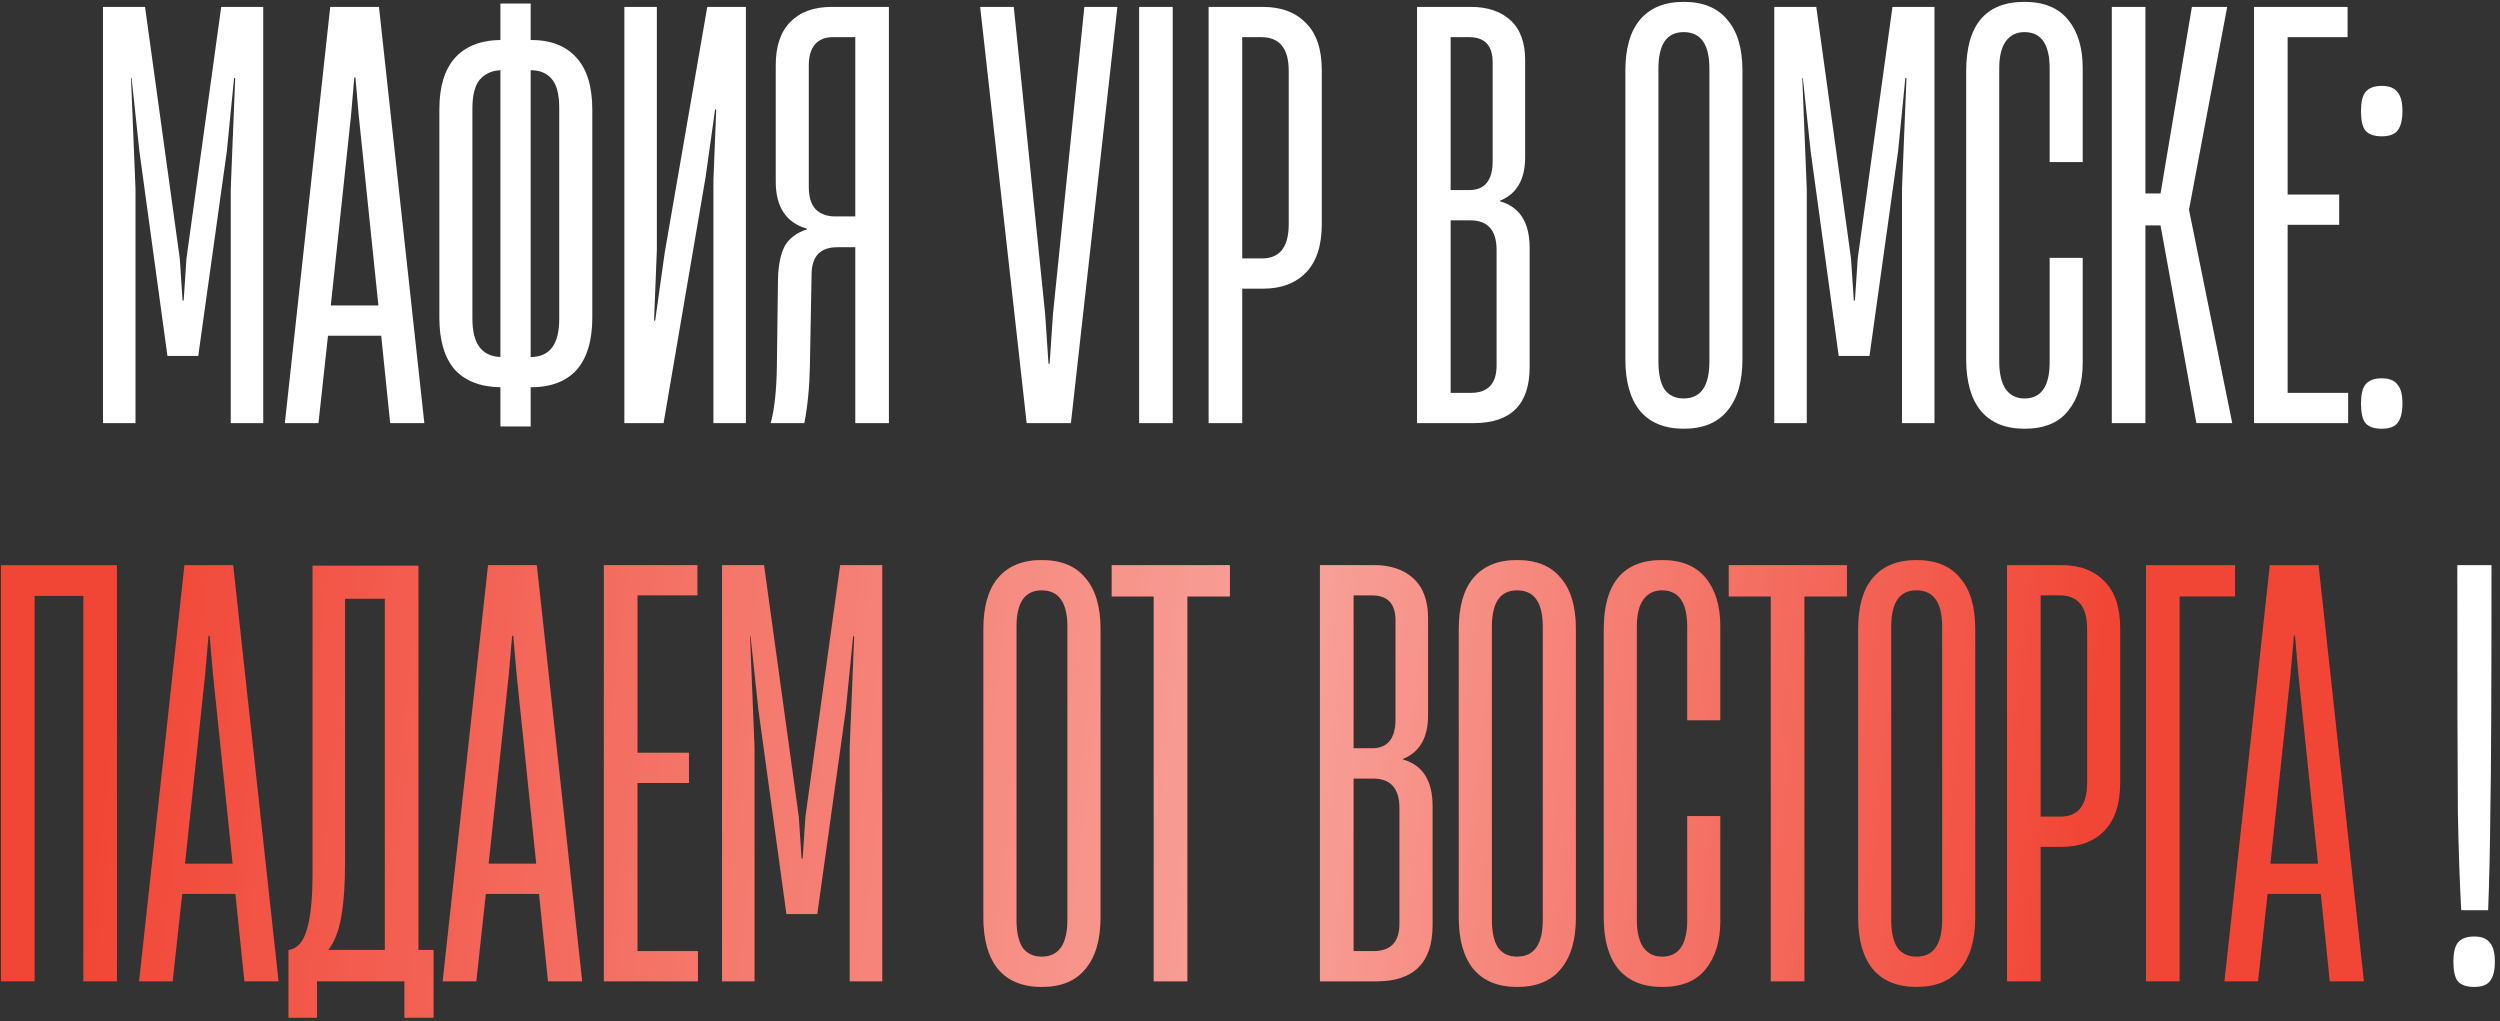 <?xml version="1.0" encoding="UTF-8"?> <svg xmlns="http://www.w3.org/2000/svg" width="421" height="172" viewBox="0 0 421 172" fill="none"><rect x="0" y="0" width="421" height="172" fill="#333333" stroke="none"/><path d="M22.819 71.254H17.347V1.163H24.422L30.271 43.519L30.743 50.594H30.931L31.403 43.519L37.252 1.163H44.327V71.254H38.856V31.822L39.61 13.143H39.422L38.195 25.501L33.384 59.934H28.196L23.479 25.501L22.158 13.143H22.064L22.819 31.822V71.254ZM71.459 71.254H65.704L64.195 56.538H55.233L53.629 71.254H47.969L55.61 1.163H63.818L71.459 71.254ZM59.101 19.558L55.705 51.444H63.723L60.422 19.558L59.855 13.049H59.667L59.101 19.558ZM89.365 6.729C92.761 6.729 95.339 7.735 97.1 9.747C98.861 11.697 99.742 14.59 99.742 18.426V53.519C99.742 57.355 98.861 60.28 97.1 62.292C95.339 64.242 92.761 65.216 89.365 65.216V71.82H84.27V65.216C80.874 65.154 78.296 64.147 76.535 62.198C74.837 60.185 73.988 57.292 73.988 53.519V18.426C73.988 14.653 74.837 11.791 76.535 9.842C78.296 7.829 80.874 6.792 84.27 6.729V0.597H89.365V6.729ZM94.176 18.238C94.176 15.848 93.736 14.181 92.855 13.238C92.037 12.294 90.874 11.823 89.365 11.823V60.122C92.572 60.122 94.176 57.984 94.176 53.708V18.238ZM79.554 53.708C79.554 57.858 81.126 59.997 84.27 60.122V11.823C82.824 11.886 81.661 12.42 80.78 13.427C79.963 14.433 79.554 16.036 79.554 18.238V53.708ZM125.612 1.163V71.254H120.141V30.312L120.612 18.426H120.424L118.82 29.841L111.745 71.254H105.141V1.163H110.613V42.104L110.141 53.991H110.33L111.934 42.576L119.103 1.163H125.612ZM149.691 71.254H144.031V41.633H141.012C138.182 41.633 136.736 43.111 136.673 46.066L136.39 61.443C136.327 65.091 136.013 68.361 135.447 71.254H129.786C130.415 68.927 130.761 65.782 130.824 61.82L131.013 47.01C131.076 44.62 131.453 42.765 132.145 41.444C132.9 40.123 134.157 39.18 135.918 38.614V38.52C132.396 37.513 130.636 34.872 130.636 30.596V10.974C130.636 7.766 131.453 5.345 133.088 3.71C134.723 2.012 137.05 1.163 140.069 1.163H149.691V71.254ZM144.031 36.444V6.257H140.258C138.937 6.257 137.931 6.666 137.239 7.483C136.547 8.301 136.201 9.464 136.201 10.974V31.445C136.201 33.142 136.579 34.4 137.333 35.218C138.151 36.035 139.251 36.444 140.635 36.444H144.031ZM172.889 71.254L165.059 1.163H170.719L176.002 52.859L176.568 61.254H176.757L177.323 52.859L182.605 1.163H188.171L180.341 71.254H172.889ZM197.49 71.254H191.83V1.163H197.49V71.254ZM203.53 71.254V1.163H212.681C215.762 1.163 218.183 2.075 219.944 3.899C221.705 5.66 222.586 8.301 222.586 11.823V37.765C222.586 41.35 221.705 44.054 219.944 45.878C218.183 47.702 215.762 48.614 212.681 48.614H209.19V71.254H203.53ZM212.209 43.519C215.416 43.645 217.02 41.727 217.02 37.765V11.917C217.02 8.144 215.479 6.257 212.397 6.257H209.19V43.519H212.209ZM238.629 71.254V1.163H247.685C250.516 1.163 252.748 1.918 254.383 3.427C256.018 4.936 256.836 7.169 256.836 10.125V26.445C256.836 30.218 255.421 32.671 252.591 33.803V33.897C255.924 34.841 257.591 37.45 257.591 41.727V61.82C257.591 68.109 254.446 71.254 248.157 71.254H238.629ZM247.402 32.011C250.044 32.011 251.365 30.375 251.365 27.105V10.502C251.365 7.672 250.044 6.257 247.402 6.257H244.289V32.011H247.402ZM247.685 66.16C250.578 66.16 252.025 64.619 252.025 61.537V42.104C252.025 38.771 250.547 37.105 247.591 37.105H244.289V66.16H247.685ZM283.524 72.197C280.317 72.197 277.864 71.191 276.166 69.178C274.531 67.166 273.713 64.273 273.713 60.5V11.917C273.713 8.144 274.531 5.282 276.166 3.333C277.864 1.32 280.317 0.314 283.524 0.314C286.794 0.314 289.247 1.32 290.882 3.333C292.58 5.282 293.429 8.144 293.429 11.917V60.5C293.429 64.273 292.58 67.166 290.882 69.178C289.247 71.191 286.794 72.197 283.524 72.197ZM283.524 67.103C286.417 67.103 287.863 65.028 287.863 60.877V11.54C287.863 7.452 286.417 5.408 283.524 5.408C280.694 5.408 279.279 7.452 279.279 11.54V60.877C279.279 62.952 279.625 64.525 280.317 65.594C281.071 66.6 282.14 67.103 283.524 67.103ZM304.258 71.254H298.786V1.163H305.861L311.71 43.519L312.182 50.594H312.371L312.842 43.519L318.691 1.163H325.766V71.254H320.295V31.822L321.049 13.143H320.861L319.634 25.501L314.823 59.934H309.635L304.918 25.501L303.597 13.143H303.503L304.258 31.822V71.254ZM340.917 72.197C337.71 72.197 335.257 71.191 333.559 69.178C331.924 67.166 331.106 64.273 331.106 60.5V12.011C331.106 4.213 334.377 0.314 340.917 0.314C344.188 0.314 346.64 1.32 348.275 3.333C349.911 5.345 350.728 8.049 350.728 11.445V27.294H345.162V11.54C345.162 7.452 343.747 5.408 340.917 5.408C339.597 5.408 338.559 5.911 337.804 6.917C337.05 7.924 336.672 9.464 336.672 11.54V60.877C336.672 62.952 337.05 64.525 337.804 65.594C338.559 66.6 339.597 67.103 340.917 67.103C343.747 67.103 345.162 65.059 345.162 60.971V43.425H350.728V61.066C350.728 64.462 349.911 67.166 348.275 69.178C346.703 71.191 344.25 72.197 340.917 72.197ZM361.287 71.254H355.627V1.163H361.287V32.577H363.834L369.117 1.163H375.06L368.645 35.218V35.407L375.909 71.254H369.871L363.834 37.954H361.287V71.254ZM395.427 71.254H379.579V1.163H395.333V6.257H385.239V32.765H393.918V37.859H385.239V66.16H395.427V71.254ZM401.082 72.197C399.824 72.197 398.912 71.883 398.346 71.254C397.843 70.625 397.591 69.524 397.591 67.952C397.591 66.443 397.843 65.374 398.346 64.745C398.912 64.053 399.824 63.707 401.082 63.707C402.339 63.707 403.22 64.053 403.723 64.745C404.289 65.374 404.572 66.443 404.572 67.952C404.572 69.462 404.289 70.562 403.723 71.254C403.22 71.883 402.339 72.197 401.082 72.197ZM401.082 22.954C399.824 22.954 398.912 22.64 398.346 22.011C397.843 21.382 397.591 20.282 397.591 18.709C397.591 17.2 397.843 16.131 398.346 15.502C398.912 14.81 399.824 14.464 401.082 14.464C402.339 14.464 403.22 14.81 403.723 15.502C404.289 16.131 404.572 17.2 404.572 18.709C404.572 20.219 404.289 21.319 403.723 22.011C403.22 22.64 402.339 22.954 401.082 22.954ZM414.472 153.273C414.221 148.808 414.032 143.337 413.906 136.859C413.844 130.318 413.812 116.42 413.812 95.163H419.567C419.567 116.168 419.504 129.941 419.378 136.482C419.315 143.022 419.189 148.619 419.001 153.273H414.472ZM416.642 166.197C415.384 166.197 414.472 165.883 413.906 165.254C413.403 164.625 413.152 163.524 413.152 161.952C413.152 160.443 413.403 159.374 413.906 158.745C414.472 158.053 415.384 157.707 416.642 157.707C417.9 157.707 418.78 158.053 419.284 158.745C419.85 159.374 420.133 160.443 420.133 161.952C420.133 163.462 419.85 164.562 419.284 165.254C418.78 165.883 417.9 166.197 416.642 166.197Z" fill="white"></path><path d="M19.693 95.163V165.254H14.033V100.351H5.826V165.254H0.166V95.163H19.693ZM46.908 165.254H41.153L39.644 150.538H30.682L29.078 165.254H23.418L31.059 95.163H39.267L46.908 165.254ZM34.55 113.558L31.154 145.444H39.172L35.87 113.558L35.304 107.049H35.116L34.55 113.558ZM70.463 159.971H73.01V171.386H68.104V165.254H53.388V171.386H48.577V159.971H48.671C50.118 159.72 51.124 158.556 51.69 156.481C52.319 154.405 52.633 151.261 52.633 147.047V95.257H70.463V159.971ZM58.105 145.349C58.105 148.997 57.885 152.047 57.444 154.5C57.004 156.89 56.281 158.713 55.275 159.971H64.802V100.823H58.105V145.349ZM98.037 165.254H92.282L90.773 150.538H81.811L80.207 165.254H74.547L82.188 95.163H90.395L98.037 165.254ZM85.679 113.558L82.282 145.444H90.301L86.999 113.558L86.433 107.049H86.245L85.679 113.558ZM117.535 165.254H101.687V95.163H117.441V100.257H107.347V126.765H116.026V131.859H107.347V160.16H117.535V165.254ZM127.057 165.254H121.586V95.163H128.661L134.51 137.519L134.981 144.595H135.17L135.642 137.519L141.49 95.163H148.565V165.254H143.094V125.822L143.849 107.143H143.66L142.434 119.501L137.623 153.934H132.434L127.717 119.501L126.397 107.143H126.302L127.057 125.822V165.254ZM175.416 166.197C172.209 166.197 169.756 165.191 168.058 163.179C166.423 161.166 165.605 158.273 165.605 154.5V105.917C165.605 102.144 166.423 99.282 168.058 97.333C169.756 95.32 172.209 94.314 175.416 94.314C178.687 94.314 181.139 95.32 182.774 97.333C184.472 99.282 185.321 102.144 185.321 105.917V154.5C185.321 158.273 184.472 161.166 182.774 163.179C181.139 165.191 178.687 166.197 175.416 166.197ZM175.416 161.103C178.309 161.103 179.756 159.028 179.756 154.877V105.54C179.756 101.452 178.309 99.408 175.416 99.408C172.586 99.408 171.171 101.452 171.171 105.54V154.877C171.171 156.952 171.517 158.525 172.209 159.594C172.964 160.6 174.033 161.103 175.416 161.103ZM199.946 165.254H194.286V100.446H187.21V95.163H207.115V100.446H199.946V165.254ZM222.277 165.254V95.163H231.333C234.163 95.163 236.396 95.918 238.031 97.427C239.666 98.936 240.484 101.169 240.484 104.125V120.445C240.484 124.218 239.069 126.671 236.239 127.803V127.897C239.572 128.841 241.239 131.45 241.239 135.727V155.82C241.239 162.109 238.094 165.254 231.805 165.254H222.277ZM231.05 126.011C233.692 126.011 235.013 124.375 235.013 121.105V104.502C235.013 101.672 233.692 100.257 231.05 100.257H227.937V126.011H231.05ZM231.333 160.16C234.226 160.16 235.673 158.619 235.673 155.537V136.104C235.673 132.771 234.195 131.105 231.239 131.105H227.937V160.16H231.333ZM255.472 166.197C252.265 166.197 249.812 165.191 248.114 163.179C246.479 161.166 245.661 158.273 245.661 154.5V105.917C245.661 102.144 246.479 99.282 248.114 97.333C249.812 95.32 252.265 94.314 255.472 94.314C258.742 94.314 261.195 95.32 262.83 97.333C264.528 99.282 265.377 102.144 265.377 105.917V154.5C265.377 158.273 264.528 161.166 262.83 163.179C261.195 165.191 258.742 166.197 255.472 166.197ZM255.472 161.103C258.365 161.103 259.812 159.028 259.812 154.877V105.54C259.812 101.452 258.365 99.408 255.472 99.408C252.642 99.408 251.227 101.452 251.227 105.54V154.877C251.227 156.952 251.573 158.525 252.265 159.594C253.019 160.6 254.089 161.103 255.472 161.103ZM279.885 166.197C276.678 166.197 274.225 165.191 272.527 163.179C270.892 161.166 270.074 158.273 270.074 154.5V106.011C270.074 98.213 273.344 94.314 279.885 94.314C283.155 94.314 285.608 95.32 287.243 97.333C288.878 99.345 289.696 102.049 289.696 105.445V121.294H284.13V105.54C284.13 101.452 282.715 99.408 279.885 99.408C278.564 99.408 277.527 99.911 276.772 100.917C276.017 101.924 275.64 103.464 275.64 105.54V154.877C275.64 156.952 276.017 158.525 276.772 159.594C277.527 160.6 278.564 161.103 279.885 161.103C282.715 161.103 284.13 159.059 284.13 154.971V137.425H289.696V155.066C289.696 158.462 288.878 161.166 287.243 163.179C285.671 165.191 283.218 166.197 279.885 166.197ZM303.862 165.254H298.202V100.446H291.126V95.163H311.031V100.446H303.862V165.254ZM322.723 166.197C319.515 166.197 317.063 165.191 315.365 163.179C313.729 161.166 312.912 158.273 312.912 154.5V105.917C312.912 102.144 313.729 99.282 315.365 97.333C317.063 95.32 319.515 94.314 322.723 94.314C325.993 94.314 328.446 95.32 330.081 97.333C331.779 99.282 332.628 102.144 332.628 105.917V154.5C332.628 158.273 331.779 161.166 330.081 163.179C328.446 165.191 325.993 166.197 322.723 166.197ZM322.723 161.103C325.616 161.103 327.062 159.028 327.062 154.877V105.54C327.062 101.452 325.616 99.408 322.723 99.408C319.893 99.408 318.478 101.452 318.478 105.54V154.877C318.478 156.952 318.824 158.525 319.515 159.594C320.27 160.6 321.339 161.103 322.723 161.103ZM337.985 165.254V95.163H347.136C350.217 95.163 352.639 96.075 354.399 97.899C356.16 99.66 357.041 102.301 357.041 105.823V131.765C357.041 135.35 356.16 138.054 354.399 139.878C352.639 141.702 350.217 142.613 347.136 142.613H343.645V165.254H337.985ZM346.664 137.519C349.871 137.645 351.475 135.727 351.475 131.765V105.917C351.475 102.144 349.934 100.257 346.853 100.257H343.645V137.519H346.664ZM367.045 165.254H361.385V95.163H376.384V100.446H367.045V165.254ZM398.085 165.254H392.33L390.821 150.538H381.859L380.255 165.254H374.595L382.236 95.163H390.444L398.085 165.254ZM385.727 113.558L382.331 145.444H390.349L387.047 113.558L386.481 107.049H386.293L385.727 113.558Z" fill="#F14535"></path><path d="M19.693 95.163V165.254H14.033V100.351H5.826V165.254H0.166V95.163H19.693ZM46.908 165.254H41.153L39.644 150.538H30.682L29.078 165.254H23.418L31.059 95.163H39.267L46.908 165.254ZM34.55 113.558L31.154 145.444H39.172L35.87 113.558L35.304 107.049H35.116L34.55 113.558ZM70.463 159.971H73.01V171.386H68.104V165.254H53.388V171.386H48.577V159.971H48.671C50.118 159.72 51.124 158.556 51.69 156.481C52.319 154.405 52.633 151.261 52.633 147.047V95.257H70.463V159.971ZM58.105 145.349C58.105 148.997 57.885 152.047 57.444 154.5C57.004 156.89 56.281 158.713 55.275 159.971H64.802V100.823H58.105V145.349ZM98.037 165.254H92.282L90.773 150.538H81.811L80.207 165.254H74.547L82.188 95.163H90.395L98.037 165.254ZM85.679 113.558L82.282 145.444H90.301L86.999 113.558L86.433 107.049H86.245L85.679 113.558ZM117.535 165.254H101.687V95.163H117.441V100.257H107.347V126.765H116.026V131.859H107.347V160.16H117.535V165.254ZM127.057 165.254H121.586V95.163H128.661L134.51 137.519L134.981 144.595H135.17L135.642 137.519L141.49 95.163H148.565V165.254H143.094V125.822L143.849 107.143H143.66L142.434 119.501L137.623 153.934H132.434L127.717 119.501L126.397 107.143H126.302L127.057 125.822V165.254ZM175.416 166.197C172.209 166.197 169.756 165.191 168.058 163.179C166.423 161.166 165.605 158.273 165.605 154.5V105.917C165.605 102.144 166.423 99.282 168.058 97.333C169.756 95.32 172.209 94.314 175.416 94.314C178.687 94.314 181.139 95.32 182.774 97.333C184.472 99.282 185.321 102.144 185.321 105.917V154.5C185.321 158.273 184.472 161.166 182.774 163.179C181.139 165.191 178.687 166.197 175.416 166.197ZM175.416 161.103C178.309 161.103 179.756 159.028 179.756 154.877V105.54C179.756 101.452 178.309 99.408 175.416 99.408C172.586 99.408 171.171 101.452 171.171 105.54V154.877C171.171 156.952 171.517 158.525 172.209 159.594C172.964 160.6 174.033 161.103 175.416 161.103ZM199.946 165.254H194.286V100.446H187.21V95.163H207.115V100.446H199.946V165.254ZM222.277 165.254V95.163H231.333C234.163 95.163 236.396 95.918 238.031 97.427C239.666 98.936 240.484 101.169 240.484 104.125V120.445C240.484 124.218 239.069 126.671 236.239 127.803V127.897C239.572 128.841 241.239 131.45 241.239 135.727V155.82C241.239 162.109 238.094 165.254 231.805 165.254H222.277ZM231.05 126.011C233.692 126.011 235.013 124.375 235.013 121.105V104.502C235.013 101.672 233.692 100.257 231.05 100.257H227.937V126.011H231.05ZM231.333 160.16C234.226 160.16 235.673 158.619 235.673 155.537V136.104C235.673 132.771 234.195 131.105 231.239 131.105H227.937V160.16H231.333ZM255.472 166.197C252.265 166.197 249.812 165.191 248.114 163.179C246.479 161.166 245.661 158.273 245.661 154.5V105.917C245.661 102.144 246.479 99.282 248.114 97.333C249.812 95.32 252.265 94.314 255.472 94.314C258.742 94.314 261.195 95.32 262.83 97.333C264.528 99.282 265.377 102.144 265.377 105.917V154.5C265.377 158.273 264.528 161.166 262.83 163.179C261.195 165.191 258.742 166.197 255.472 166.197ZM255.472 161.103C258.365 161.103 259.812 159.028 259.812 154.877V105.54C259.812 101.452 258.365 99.408 255.472 99.408C252.642 99.408 251.227 101.452 251.227 105.54V154.877C251.227 156.952 251.573 158.525 252.265 159.594C253.019 160.6 254.089 161.103 255.472 161.103ZM279.885 166.197C276.678 166.197 274.225 165.191 272.527 163.179C270.892 161.166 270.074 158.273 270.074 154.5V106.011C270.074 98.213 273.344 94.314 279.885 94.314C283.155 94.314 285.608 95.32 287.243 97.333C288.878 99.345 289.696 102.049 289.696 105.445V121.294H284.13V105.54C284.13 101.452 282.715 99.408 279.885 99.408C278.564 99.408 277.527 99.911 276.772 100.917C276.017 101.924 275.64 103.464 275.64 105.54V154.877C275.64 156.952 276.017 158.525 276.772 159.594C277.527 160.6 278.564 161.103 279.885 161.103C282.715 161.103 284.13 159.059 284.13 154.971V137.425H289.696V155.066C289.696 158.462 288.878 161.166 287.243 163.179C285.671 165.191 283.218 166.197 279.885 166.197ZM303.862 165.254H298.202V100.446H291.126V95.163H311.031V100.446H303.862V165.254ZM322.723 166.197C319.515 166.197 317.063 165.191 315.365 163.179C313.729 161.166 312.912 158.273 312.912 154.5V105.917C312.912 102.144 313.729 99.282 315.365 97.333C317.063 95.32 319.515 94.314 322.723 94.314C325.993 94.314 328.446 95.32 330.081 97.333C331.779 99.282 332.628 102.144 332.628 105.917V154.5C332.628 158.273 331.779 161.166 330.081 163.179C328.446 165.191 325.993 166.197 322.723 166.197ZM322.723 161.103C325.616 161.103 327.062 159.028 327.062 154.877V105.54C327.062 101.452 325.616 99.408 322.723 99.408C319.893 99.408 318.478 101.452 318.478 105.54V154.877C318.478 156.952 318.824 158.525 319.515 159.594C320.27 160.6 321.339 161.103 322.723 161.103ZM337.985 165.254V95.163H347.136C350.217 95.163 352.639 96.075 354.399 97.899C356.16 99.66 357.041 102.301 357.041 105.823V131.765C357.041 135.35 356.16 138.054 354.399 139.878C352.639 141.702 350.217 142.613 347.136 142.613H343.645V165.254H337.985ZM346.664 137.519C349.871 137.645 351.475 135.727 351.475 131.765V105.917C351.475 102.144 349.934 100.257 346.853 100.257H343.645V137.519H346.664ZM367.045 165.254H361.385V95.163H376.384V100.446H367.045V165.254ZM398.085 165.254H392.33L390.821 150.538H381.859L380.255 165.254H374.595L382.236 95.163H390.444L398.085 165.254ZM385.727 113.558L382.331 145.444H390.349L387.047 113.558L386.481 107.049H386.293L385.727 113.558Z" fill="url(#paint0_linear_33_216)" fill-opacity="0.5"></path><defs><linearGradient id="paint0_linear_33_216" x1="15" y1="125" x2="349.5" y2="165" gradientUnits="userSpaceOnUse"><stop stop-color="white" stop-opacity="0"></stop><stop offset="0.591" stop-color="white"></stop><stop offset="1" stop-color="white" stop-opacity="0"></stop></linearGradient></defs></svg> 
